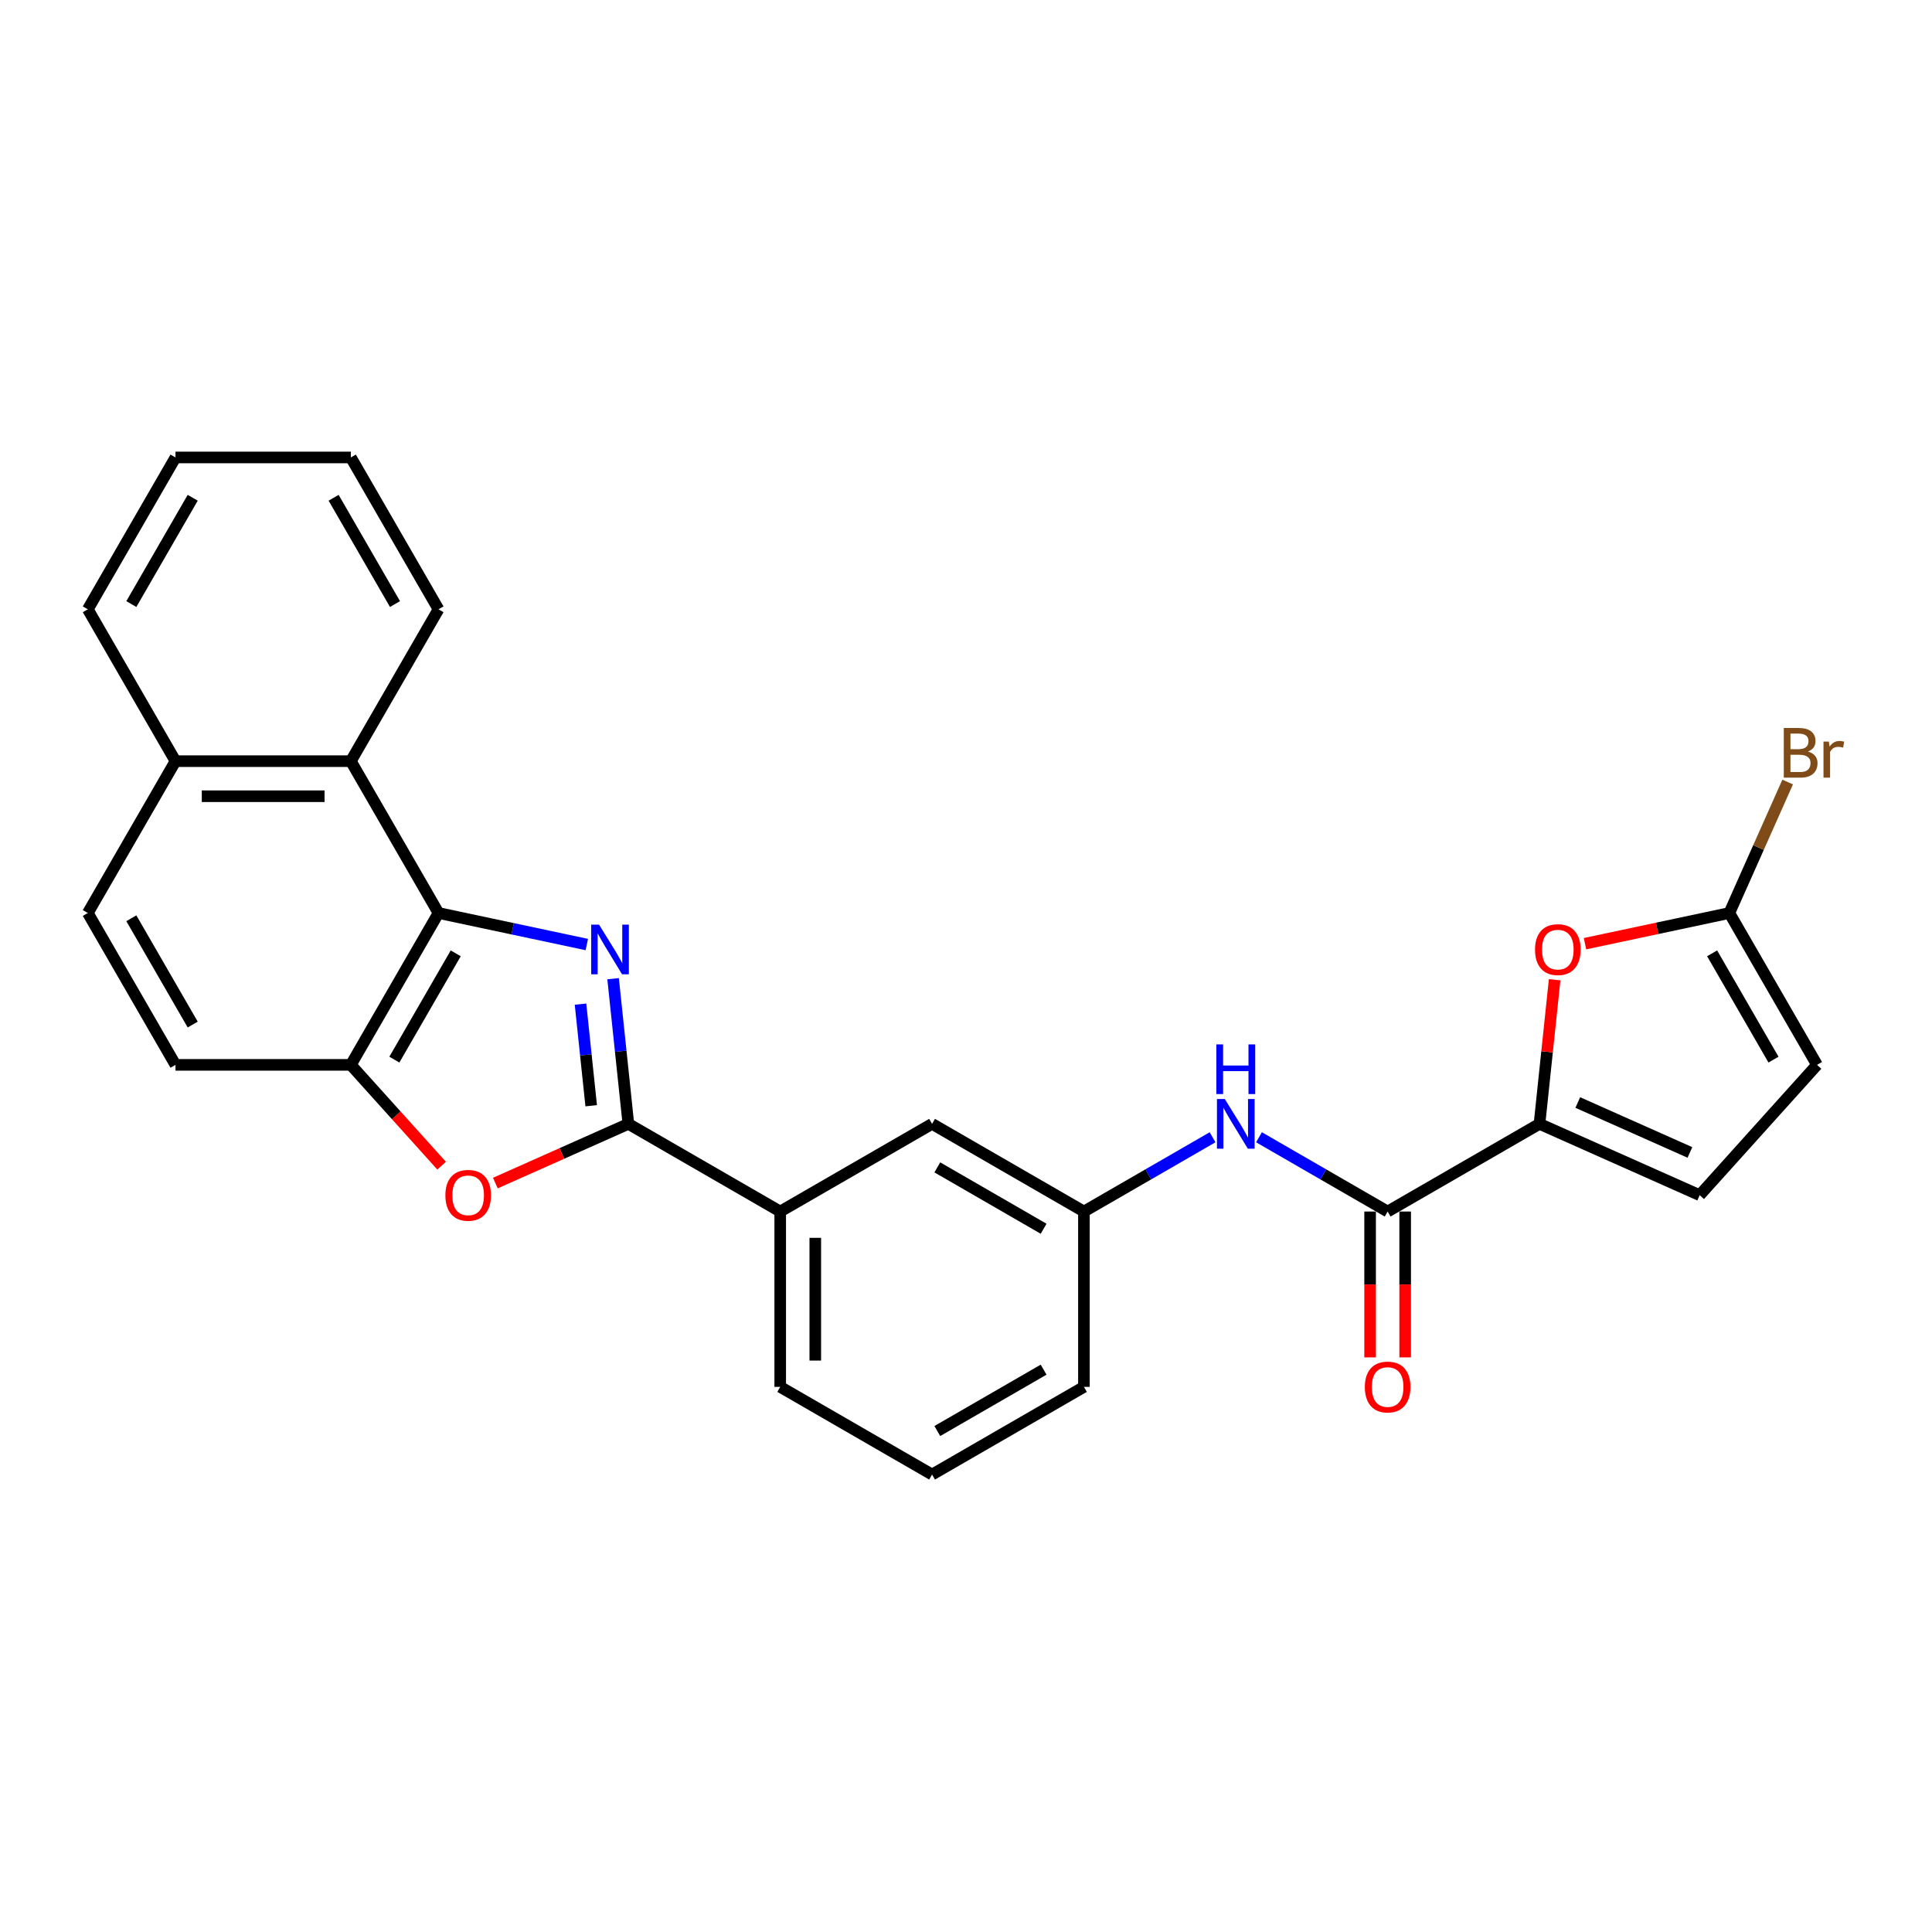 <?xml version='1.0' encoding='iso-8859-1'?>
<svg version='1.1' baseProfile='full'
              xmlns='http://www.w3.org/2000/svg'
                      xmlns:rdkit='http://www.rdkit.org/xml'
                      xmlns:xlink='http://www.w3.org/1999/xlink'
                  xml:space='preserve'
width='1000px' height='1000px' viewBox='0 0 1000 1000'>
<!-- END OF HEADER -->
<rect style='opacity:1.0;fill:#FFFFFF;stroke:none' width='1000' height='1000' x='0' y='0'> </rect>
<path class='bond-0' d='M 317.34,506.565 L 321.289,544.136' style='fill:none;fill-rule:evenodd;stroke:#0000FF;stroke-width:6px;stroke-linecap:butt;stroke-linejoin:miter;stroke-opacity:1' />
<path class='bond-0' d='M 321.289,544.136 L 325.238,581.707' style='fill:none;fill-rule:evenodd;stroke:#000000;stroke-width:6px;stroke-linecap:butt;stroke-linejoin:miter;stroke-opacity:1' />
<path class='bond-0' d='M 300.472,519.734 L 303.236,546.033' style='fill:none;fill-rule:evenodd;stroke:#0000FF;stroke-width:6px;stroke-linecap:butt;stroke-linejoin:miter;stroke-opacity:1' />
<path class='bond-0' d='M 303.236,546.033 L 306.001,572.333' style='fill:none;fill-rule:evenodd;stroke:#000000;stroke-width:6px;stroke-linecap:butt;stroke-linejoin:miter;stroke-opacity:1' />
<path class='bond-1' d='M 303.734,488.89 L 265.354,480.732' style='fill:none;fill-rule:evenodd;stroke:#0000FF;stroke-width:6px;stroke-linecap:butt;stroke-linejoin:miter;stroke-opacity:1' />
<path class='bond-1' d='M 265.354,480.732 L 226.974,472.574' style='fill:none;fill-rule:evenodd;stroke:#000000;stroke-width:6px;stroke-linecap:butt;stroke-linejoin:miter;stroke-opacity:1' />
<path class='bond-2' d='M 325.238,581.707 L 290.815,597.033' style='fill:none;fill-rule:evenodd;stroke:#000000;stroke-width:6px;stroke-linecap:butt;stroke-linejoin:miter;stroke-opacity:1' />
<path class='bond-2' d='M 290.815,597.033 L 256.392,612.359' style='fill:none;fill-rule:evenodd;stroke:#FF0000;stroke-width:6px;stroke-linecap:butt;stroke-linejoin:miter;stroke-opacity:1' />
<path class='bond-11' d='M 325.238,581.707 L 403.838,627.087' style='fill:none;fill-rule:evenodd;stroke:#000000;stroke-width:6px;stroke-linecap:butt;stroke-linejoin:miter;stroke-opacity:1' />
<path class='bond-5' d='M 226.974,472.574 L 181.594,551.175' style='fill:none;fill-rule:evenodd;stroke:#000000;stroke-width:6px;stroke-linecap:butt;stroke-linejoin:miter;stroke-opacity:1' />
<path class='bond-5' d='M 235.887,493.44 L 204.121,548.461' style='fill:none;fill-rule:evenodd;stroke:#000000;stroke-width:6px;stroke-linecap:butt;stroke-linejoin:miter;stroke-opacity:1' />
<path class='bond-9' d='M 226.974,472.574 L 181.594,393.974' style='fill:none;fill-rule:evenodd;stroke:#000000;stroke-width:6px;stroke-linecap:butt;stroke-linejoin:miter;stroke-opacity:1' />
<path class='bond-27' d='M 228.579,603.357 L 205.087,577.266' style='fill:none;fill-rule:evenodd;stroke:#FF0000;stroke-width:6px;stroke-linecap:butt;stroke-linejoin:miter;stroke-opacity:1' />
<path class='bond-27' d='M 205.087,577.266 L 181.594,551.175' style='fill:none;fill-rule:evenodd;stroke:#000000;stroke-width:6px;stroke-linecap:butt;stroke-linejoin:miter;stroke-opacity:1' />
<path class='bond-3' d='M 796.84,581.707 L 718.24,627.087' style='fill:none;fill-rule:evenodd;stroke:#000000;stroke-width:6px;stroke-linecap:butt;stroke-linejoin:miter;stroke-opacity:1' />
<path class='bond-6' d='M 796.84,581.707 L 800.76,544.408' style='fill:none;fill-rule:evenodd;stroke:#000000;stroke-width:6px;stroke-linecap:butt;stroke-linejoin:miter;stroke-opacity:1' />
<path class='bond-6' d='M 800.76,544.408 L 804.68,507.109' style='fill:none;fill-rule:evenodd;stroke:#FF0000;stroke-width:6px;stroke-linecap:butt;stroke-linejoin:miter;stroke-opacity:1' />
<path class='bond-8' d='M 796.84,581.707 L 879.753,618.622' style='fill:none;fill-rule:evenodd;stroke:#000000;stroke-width:6px;stroke-linecap:butt;stroke-linejoin:miter;stroke-opacity:1' />
<path class='bond-8' d='M 816.66,570.662 L 874.699,596.502' style='fill:none;fill-rule:evenodd;stroke:#000000;stroke-width:6px;stroke-linecap:butt;stroke-linejoin:miter;stroke-opacity:1' />
<path class='bond-4' d='M 718.24,627.087 L 684.948,607.866' style='fill:none;fill-rule:evenodd;stroke:#000000;stroke-width:6px;stroke-linecap:butt;stroke-linejoin:miter;stroke-opacity:1' />
<path class='bond-4' d='M 684.948,607.866 L 651.656,588.645' style='fill:none;fill-rule:evenodd;stroke:#0000FF;stroke-width:6px;stroke-linecap:butt;stroke-linejoin:miter;stroke-opacity:1' />
<path class='bond-15' d='M 709.164,627.087 L 709.164,664.834' style='fill:none;fill-rule:evenodd;stroke:#000000;stroke-width:6px;stroke-linecap:butt;stroke-linejoin:miter;stroke-opacity:1' />
<path class='bond-15' d='M 709.164,664.834 L 709.164,702.581' style='fill:none;fill-rule:evenodd;stroke:#FF0000;stroke-width:6px;stroke-linecap:butt;stroke-linejoin:miter;stroke-opacity:1' />
<path class='bond-15' d='M 727.316,627.087 L 727.316,664.834' style='fill:none;fill-rule:evenodd;stroke:#000000;stroke-width:6px;stroke-linecap:butt;stroke-linejoin:miter;stroke-opacity:1' />
<path class='bond-15' d='M 727.316,664.834 L 727.316,702.581' style='fill:none;fill-rule:evenodd;stroke:#FF0000;stroke-width:6px;stroke-linecap:butt;stroke-linejoin:miter;stroke-opacity:1' />
<path class='bond-16' d='M 181.594,551.175 L 90.835,551.175' style='fill:none;fill-rule:evenodd;stroke:#000000;stroke-width:6px;stroke-linecap:butt;stroke-linejoin:miter;stroke-opacity:1' />
<path class='bond-7' d='M 820.395,488.454 L 857.749,480.514' style='fill:none;fill-rule:evenodd;stroke:#FF0000;stroke-width:6px;stroke-linecap:butt;stroke-linejoin:miter;stroke-opacity:1' />
<path class='bond-7' d='M 857.749,480.514 L 895.103,472.574' style='fill:none;fill-rule:evenodd;stroke:#000000;stroke-width:6px;stroke-linecap:butt;stroke-linejoin:miter;stroke-opacity:1' />
<path class='bond-19' d='M 895.103,472.574 L 910.195,438.678' style='fill:none;fill-rule:evenodd;stroke:#000000;stroke-width:6px;stroke-linecap:butt;stroke-linejoin:miter;stroke-opacity:1' />
<path class='bond-19' d='M 910.195,438.678 L 925.287,404.782' style='fill:none;fill-rule:evenodd;stroke:#7F4C19;stroke-width:6px;stroke-linecap:butt;stroke-linejoin:miter;stroke-opacity:1' />
<path class='bond-31' d='M 895.103,472.574 L 940.483,551.175' style='fill:none;fill-rule:evenodd;stroke:#000000;stroke-width:6px;stroke-linecap:butt;stroke-linejoin:miter;stroke-opacity:1' />
<path class='bond-31' d='M 886.19,493.44 L 917.956,548.461' style='fill:none;fill-rule:evenodd;stroke:#000000;stroke-width:6px;stroke-linecap:butt;stroke-linejoin:miter;stroke-opacity:1' />
<path class='bond-12' d='M 879.753,618.622 L 940.483,551.175' style='fill:none;fill-rule:evenodd;stroke:#000000;stroke-width:6px;stroke-linecap:butt;stroke-linejoin:miter;stroke-opacity:1' />
<path class='bond-17' d='M 181.594,393.974 L 90.835,393.974' style='fill:none;fill-rule:evenodd;stroke:#000000;stroke-width:6px;stroke-linecap:butt;stroke-linejoin:miter;stroke-opacity:1' />
<path class='bond-17' d='M 167.98,412.126 L 104.448,412.126' style='fill:none;fill-rule:evenodd;stroke:#000000;stroke-width:6px;stroke-linecap:butt;stroke-linejoin:miter;stroke-opacity:1' />
<path class='bond-21' d='M 181.594,393.974 L 226.974,315.374' style='fill:none;fill-rule:evenodd;stroke:#000000;stroke-width:6px;stroke-linecap:butt;stroke-linejoin:miter;stroke-opacity:1' />
<path class='bond-10' d='M 627.623,588.645 L 594.331,607.866' style='fill:none;fill-rule:evenodd;stroke:#0000FF;stroke-width:6px;stroke-linecap:butt;stroke-linejoin:miter;stroke-opacity:1' />
<path class='bond-10' d='M 594.331,607.866 L 561.039,627.087' style='fill:none;fill-rule:evenodd;stroke:#000000;stroke-width:6px;stroke-linecap:butt;stroke-linejoin:miter;stroke-opacity:1' />
<path class='bond-14' d='M 403.838,627.087 L 482.439,581.707' style='fill:none;fill-rule:evenodd;stroke:#000000;stroke-width:6px;stroke-linecap:butt;stroke-linejoin:miter;stroke-opacity:1' />
<path class='bond-20' d='M 403.838,627.087 L 403.838,717.847' style='fill:none;fill-rule:evenodd;stroke:#000000;stroke-width:6px;stroke-linecap:butt;stroke-linejoin:miter;stroke-opacity:1' />
<path class='bond-20' d='M 421.99,640.701 L 421.99,704.233' style='fill:none;fill-rule:evenodd;stroke:#000000;stroke-width:6px;stroke-linecap:butt;stroke-linejoin:miter;stroke-opacity:1' />
<path class='bond-13' d='M 561.039,627.087 L 482.439,581.707' style='fill:none;fill-rule:evenodd;stroke:#000000;stroke-width:6px;stroke-linecap:butt;stroke-linejoin:miter;stroke-opacity:1' />
<path class='bond-13' d='M 540.173,636 L 485.153,604.234' style='fill:none;fill-rule:evenodd;stroke:#000000;stroke-width:6px;stroke-linecap:butt;stroke-linejoin:miter;stroke-opacity:1' />
<path class='bond-30' d='M 561.039,627.087 L 561.039,717.847' style='fill:none;fill-rule:evenodd;stroke:#000000;stroke-width:6px;stroke-linecap:butt;stroke-linejoin:miter;stroke-opacity:1' />
<path class='bond-28' d='M 90.835,551.175 L 45.455,472.574' style='fill:none;fill-rule:evenodd;stroke:#000000;stroke-width:6px;stroke-linecap:butt;stroke-linejoin:miter;stroke-opacity:1' />
<path class='bond-28' d='M 99.748,530.309 L 67.982,475.288' style='fill:none;fill-rule:evenodd;stroke:#000000;stroke-width:6px;stroke-linecap:butt;stroke-linejoin:miter;stroke-opacity:1' />
<path class='bond-18' d='M 90.835,393.974 L 45.455,472.574' style='fill:none;fill-rule:evenodd;stroke:#000000;stroke-width:6px;stroke-linecap:butt;stroke-linejoin:miter;stroke-opacity:1' />
<path class='bond-24' d='M 90.835,393.974 L 45.455,315.374' style='fill:none;fill-rule:evenodd;stroke:#000000;stroke-width:6px;stroke-linecap:butt;stroke-linejoin:miter;stroke-opacity:1' />
<path class='bond-22' d='M 403.838,717.847 L 482.439,763.227' style='fill:none;fill-rule:evenodd;stroke:#000000;stroke-width:6px;stroke-linecap:butt;stroke-linejoin:miter;stroke-opacity:1' />
<path class='bond-25' d='M 226.974,315.374 L 181.594,236.773' style='fill:none;fill-rule:evenodd;stroke:#000000;stroke-width:6px;stroke-linecap:butt;stroke-linejoin:miter;stroke-opacity:1' />
<path class='bond-25' d='M 204.447,312.66 L 172.681,257.639' style='fill:none;fill-rule:evenodd;stroke:#000000;stroke-width:6px;stroke-linecap:butt;stroke-linejoin:miter;stroke-opacity:1' />
<path class='bond-23' d='M 482.439,763.227 L 561.039,717.847' style='fill:none;fill-rule:evenodd;stroke:#000000;stroke-width:6px;stroke-linecap:butt;stroke-linejoin:miter;stroke-opacity:1' />
<path class='bond-23' d='M 485.153,740.7 L 540.173,708.934' style='fill:none;fill-rule:evenodd;stroke:#000000;stroke-width:6px;stroke-linecap:butt;stroke-linejoin:miter;stroke-opacity:1' />
<path class='bond-29' d='M 45.455,315.374 L 90.835,236.773' style='fill:none;fill-rule:evenodd;stroke:#000000;stroke-width:6px;stroke-linecap:butt;stroke-linejoin:miter;stroke-opacity:1' />
<path class='bond-29' d='M 67.982,312.66 L 99.748,257.639' style='fill:none;fill-rule:evenodd;stroke:#000000;stroke-width:6px;stroke-linecap:butt;stroke-linejoin:miter;stroke-opacity:1' />
<path class='bond-26' d='M 181.594,236.773 L 90.835,236.773' style='fill:none;fill-rule:evenodd;stroke:#000000;stroke-width:6px;stroke-linecap:butt;stroke-linejoin:miter;stroke-opacity:1' />
<path  class='atom-0' d='M 310.069 478.593
L 318.492 492.207
Q 319.327 493.55, 320.67 495.982
Q 322.013 498.415, 322.086 498.56
L 322.086 478.593
L 325.498 478.593
L 325.498 504.296
L 321.977 504.296
L 312.937 489.411
Q 311.884 487.669, 310.759 485.672
Q 309.67 483.675, 309.343 483.058
L 309.343 504.296
L 306.003 504.296
L 306.003 478.593
L 310.069 478.593
' fill='#0000FF'/>
<path  class='atom-3' d='M 230.526 618.695
Q 230.526 612.523, 233.575 609.074
Q 236.625 605.626, 242.325 605.626
Q 248.024 605.626, 251.074 609.074
Q 254.123 612.523, 254.123 618.695
Q 254.123 624.939, 251.038 628.497
Q 247.952 632.019, 242.325 632.019
Q 236.661 632.019, 233.575 628.497
Q 230.526 624.976, 230.526 618.695
M 242.325 629.114
Q 246.245 629.114, 248.351 626.5
Q 250.493 623.85, 250.493 618.695
Q 250.493 613.649, 248.351 611.107
Q 246.245 608.53, 242.325 608.53
Q 238.404 608.53, 236.262 611.071
Q 234.156 613.612, 234.156 618.695
Q 234.156 623.886, 236.262 626.5
Q 238.404 629.114, 242.325 629.114
' fill='#FF0000'/>
<path  class='atom-7' d='M 794.528 491.517
Q 794.528 485.345, 797.578 481.896
Q 800.627 478.448, 806.327 478.448
Q 812.027 478.448, 815.076 481.896
Q 818.126 485.345, 818.126 491.517
Q 818.126 497.761, 815.04 501.319
Q 811.954 504.84, 806.327 504.84
Q 800.664 504.84, 797.578 501.319
Q 794.528 497.798, 794.528 491.517
M 806.327 501.936
Q 810.248 501.936, 812.353 499.322
Q 814.495 496.672, 814.495 491.517
Q 814.495 486.471, 812.353 483.929
Q 810.248 481.352, 806.327 481.352
Q 802.406 481.352, 800.264 483.893
Q 798.159 486.434, 798.159 491.517
Q 798.159 496.708, 800.264 499.322
Q 802.406 501.936, 806.327 501.936
' fill='#FF0000'/>
<path  class='atom-11' d='M 633.958 568.855
L 642.38 582.469
Q 643.215 583.813, 644.558 586.245
Q 645.902 588.677, 645.974 588.823
L 645.974 568.855
L 649.387 568.855
L 649.387 594.559
L 645.865 594.559
L 636.826 579.674
Q 635.773 577.931, 634.647 575.935
Q 633.558 573.938, 633.232 573.321
L 633.232 594.559
L 629.892 594.559
L 629.892 568.855
L 633.958 568.855
' fill='#0000FF'/>
<path  class='atom-11' d='M 629.583 540.582
L 633.068 540.582
L 633.068 551.509
L 646.21 551.509
L 646.21 540.582
L 649.695 540.582
L 649.695 566.285
L 646.21 566.285
L 646.21 554.414
L 633.068 554.414
L 633.068 566.285
L 629.583 566.285
L 629.583 540.582
' fill='#0000FF'/>
<path  class='atom-16' d='M 706.441 717.919
Q 706.441 711.748, 709.49 708.299
Q 712.54 704.85, 718.24 704.85
Q 723.939 704.85, 726.989 708.299
Q 730.038 711.748, 730.038 717.919
Q 730.038 724.164, 726.953 727.721
Q 723.867 731.243, 718.24 731.243
Q 712.576 731.243, 709.49 727.721
Q 706.441 724.2, 706.441 717.919
M 718.24 728.339
Q 722.16 728.339, 724.266 725.725
Q 726.408 723.075, 726.408 717.919
Q 726.408 712.873, 724.266 710.332
Q 722.16 707.754, 718.24 707.754
Q 714.319 707.754, 712.177 710.296
Q 710.071 712.837, 710.071 717.919
Q 710.071 723.111, 712.177 725.725
Q 714.319 728.339, 718.24 728.339
' fill='#FF0000'/>
<path  class='atom-20' d='M 935.776 389.008
Q 938.245 389.697, 939.479 391.222
Q 940.75 392.711, 940.75 394.925
Q 940.75 398.483, 938.463 400.516
Q 936.212 402.513, 931.928 402.513
L 923.288 402.513
L 923.288 376.809
L 930.875 376.809
Q 935.268 376.809, 937.483 378.588
Q 939.697 380.367, 939.697 383.635
Q 939.697 387.519, 935.776 389.008
M 926.737 379.714
L 926.737 387.773
L 930.875 387.773
Q 933.417 387.773, 934.723 386.757
Q 936.067 385.704, 936.067 383.635
Q 936.067 379.714, 930.875 379.714
L 926.737 379.714
M 931.928 399.608
Q 934.433 399.608, 935.776 398.41
Q 937.12 397.212, 937.12 394.925
Q 937.12 392.819, 935.631 391.767
Q 934.179 390.678, 931.384 390.678
L 926.737 390.678
L 926.737 399.608
L 931.928 399.608
' fill='#7F4C19'/>
<path  class='atom-20' d='M 946.595 383.852
L 946.994 386.43
Q 948.955 383.526, 952.149 383.526
Q 953.166 383.526, 954.545 383.889
L 954.001 386.938
Q 952.44 386.575, 951.569 386.575
Q 950.044 386.575, 949.027 387.192
Q 948.047 387.773, 947.248 389.189
L 947.248 402.513
L 943.836 402.513
L 943.836 383.852
L 946.595 383.852
' fill='#7F4C19'/>
</svg>
